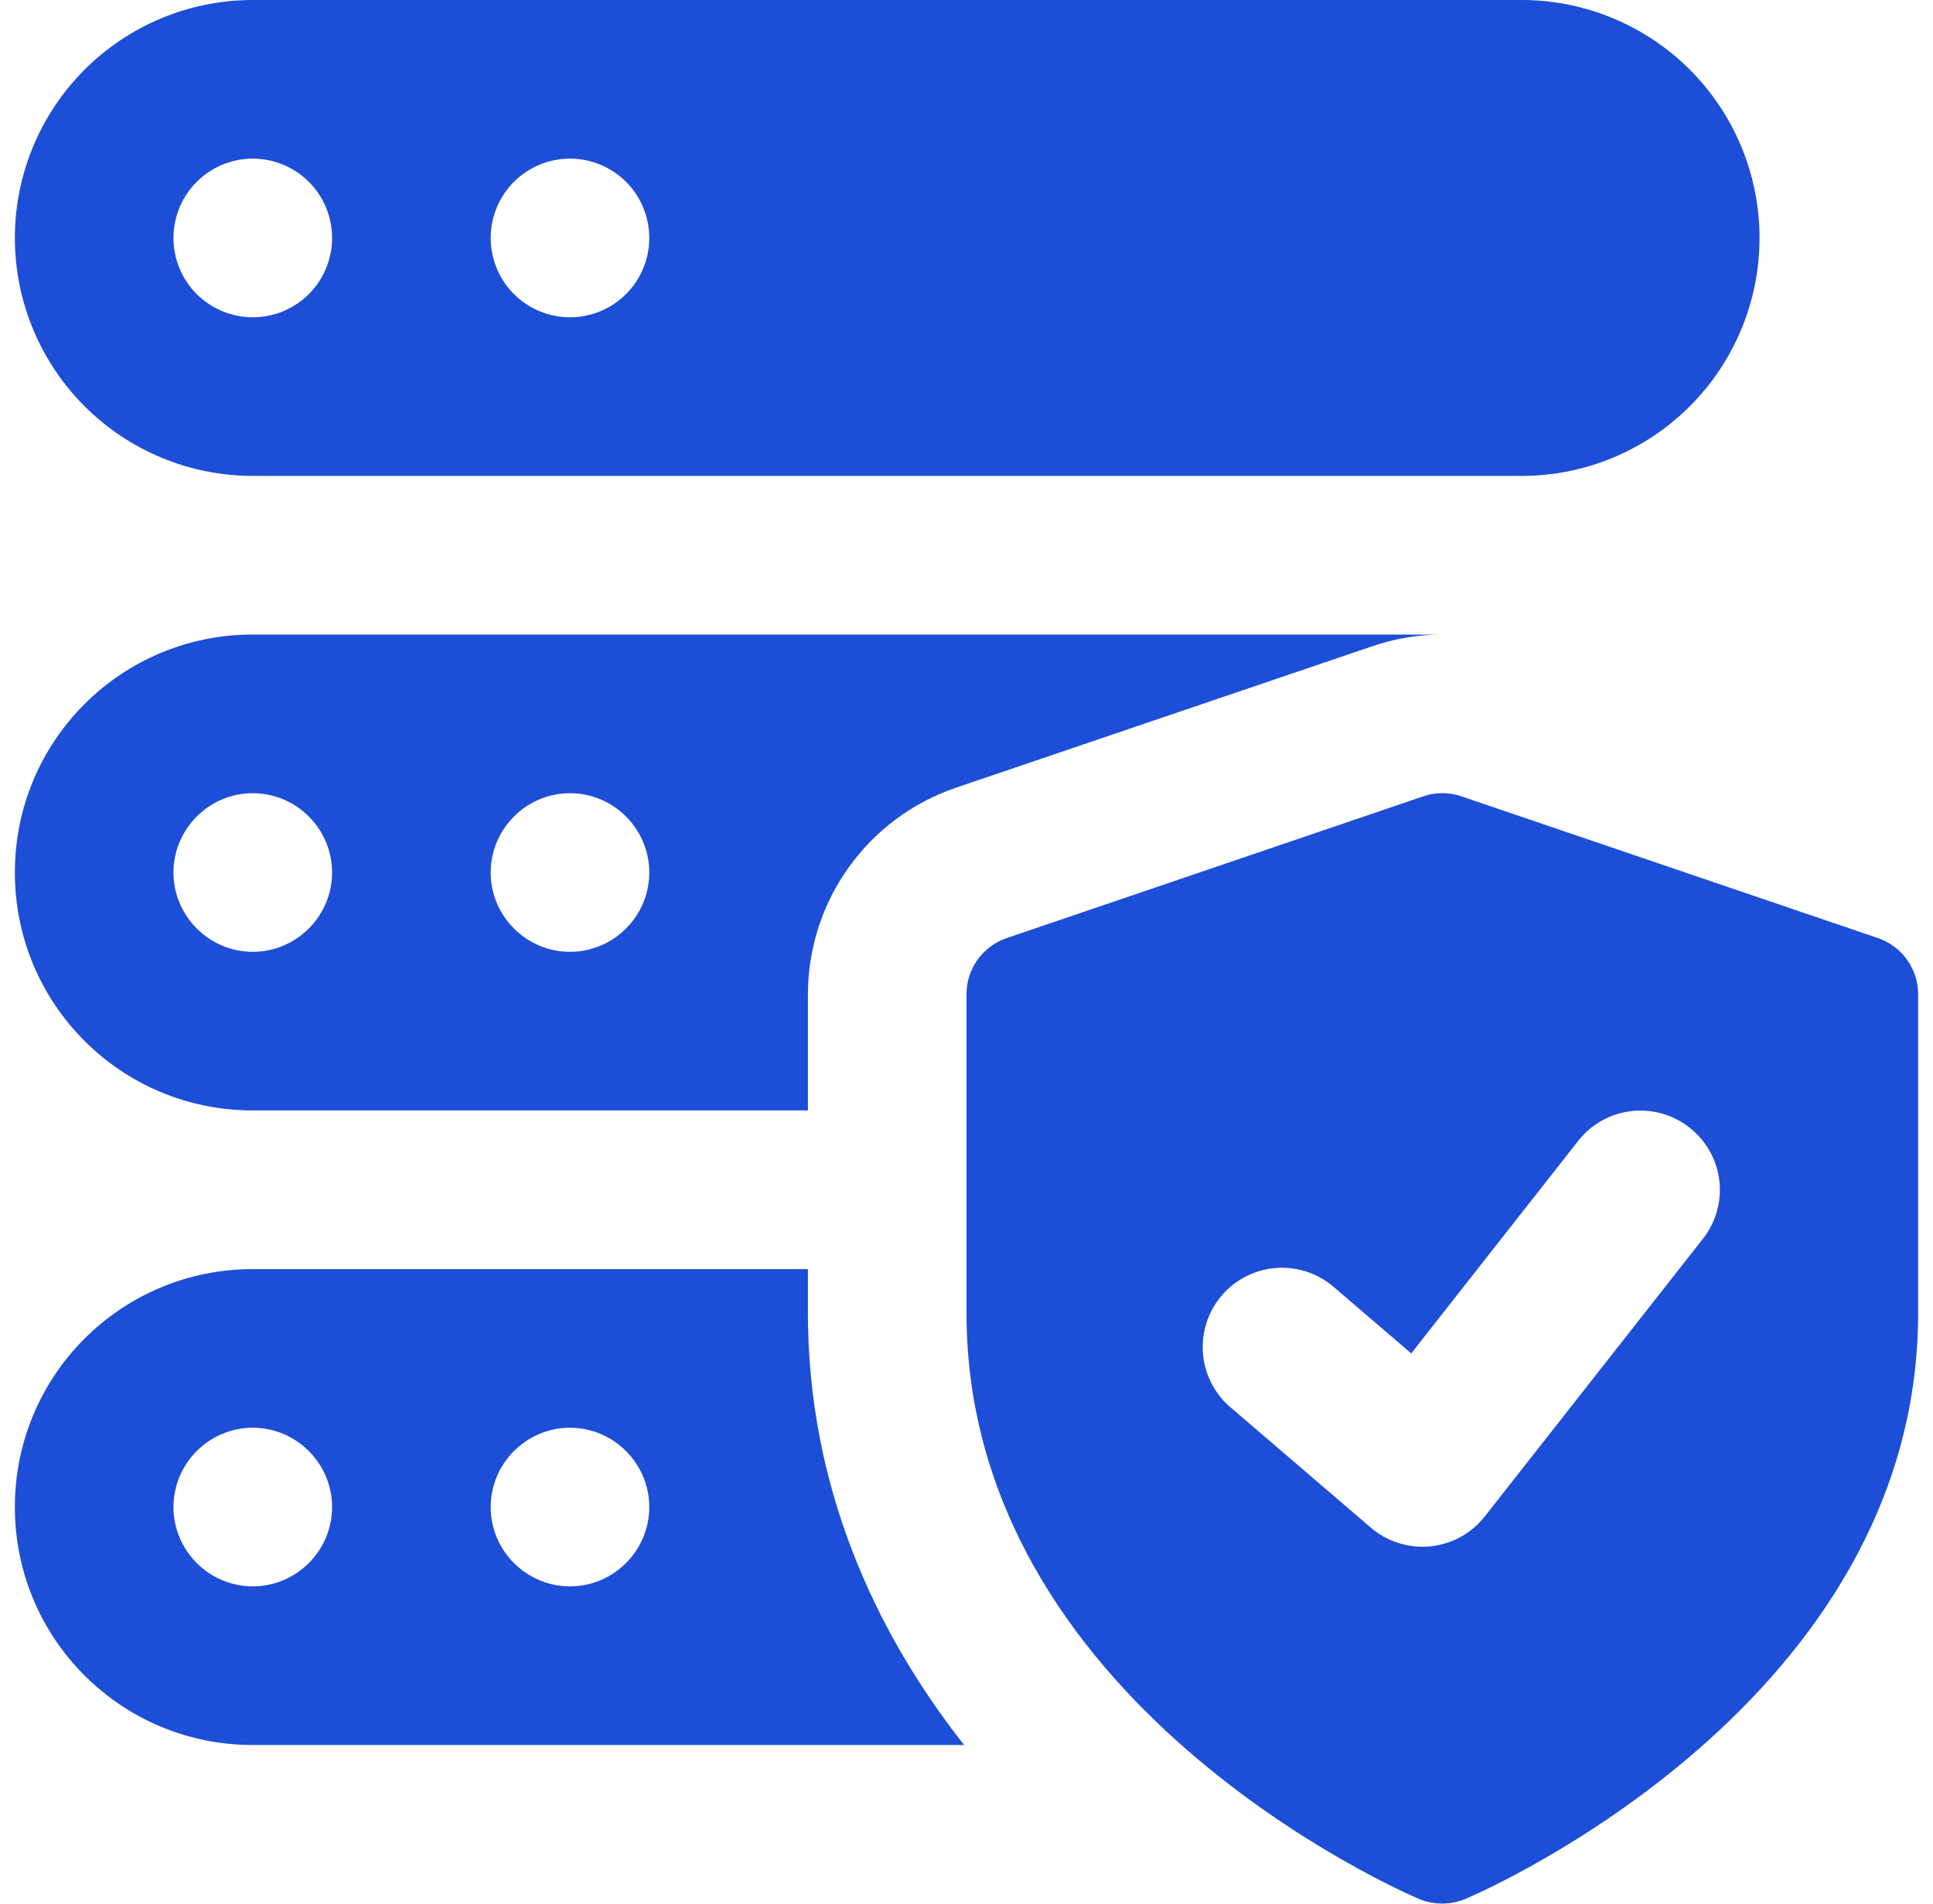 <svg width="65" height="64" viewBox="0 0 65 64" fill="none" xmlns="http://www.w3.org/2000/svg">
<g clip-path="url(#clip0_248_301)">
<path d="M63.143 31.536L49.143 26.773C48.726 26.629 48.274 26.629 47.857 26.773L33.857 31.536C33.461 31.67 33.117 31.924 32.873 32.264C32.63 32.604 32.499 33.011 32.5 33.429V44.144C32.5 57.221 47.097 63.579 47.719 63.843C47.967 63.945 48.232 63.998 48.5 63.997C48.768 63.997 49.034 63.943 49.281 63.84C49.903 63.576 64.5 57.221 64.5 44.144V33.429C64.501 33.011 64.37 32.604 64.126 32.264C63.883 31.924 63.539 31.67 63.143 31.536ZM57.263 41.648L49.929 50.981C49.707 51.264 49.43 51.499 49.115 51.672C48.799 51.846 48.452 51.953 48.094 51.988C47.736 52.024 47.375 51.986 47.032 51.878C46.688 51.77 46.371 51.594 46.097 51.36L41.431 47.36C41.154 47.136 40.925 46.858 40.757 46.544C40.589 46.229 40.486 45.884 40.453 45.529C40.421 45.174 40.46 44.817 40.569 44.477C40.677 44.138 40.852 43.823 41.084 43.553C41.316 43.282 41.6 43.06 41.919 42.901C42.238 42.742 42.586 42.649 42.941 42.627C43.297 42.604 43.654 42.653 43.99 42.771C44.327 42.889 44.636 43.073 44.9 43.312L47.455 45.501L53.068 38.357C53.284 38.081 53.552 37.851 53.858 37.679C54.163 37.507 54.499 37.398 54.847 37.356C55.195 37.314 55.547 37.342 55.885 37.437C56.222 37.532 56.537 37.692 56.812 37.909C57.088 38.125 57.318 38.392 57.49 38.697C57.662 39.002 57.773 39.338 57.814 39.685C57.856 40.032 57.829 40.385 57.734 40.722C57.64 41.058 57.479 41.373 57.263 41.648ZM51.167 0H8.5C6.378 0 4.343 0.843 2.843 2.343C1.343 3.843 0.5 5.878 0.5 8C0.5 10.122 1.343 12.157 2.843 13.657C4.343 15.157 6.378 16 8.5 16H51.167C53.288 16 55.323 15.157 56.824 13.657C58.324 12.157 59.167 10.122 59.167 8C59.167 5.878 58.324 3.843 56.824 2.343C55.323 0.843 53.288 0 51.167 0ZM8.5 10.667C7.793 10.667 7.114 10.386 6.614 9.886C6.114 9.386 5.833 8.707 5.833 8C5.833 7.293 6.114 6.614 6.614 6.114C7.114 5.614 7.793 5.333 8.5 5.333C9.207 5.333 9.886 5.614 10.386 6.114C10.886 6.614 11.167 7.293 11.167 8C11.167 8.707 10.886 9.386 10.386 9.886C9.886 10.386 9.207 10.667 8.5 10.667ZM19.167 10.667C18.459 10.667 17.781 10.386 17.281 9.886C16.781 9.386 16.5 8.707 16.5 8C16.5 7.293 16.781 6.614 17.281 6.114C17.781 5.614 18.459 5.333 19.167 5.333C19.874 5.333 20.552 5.614 21.052 6.114C21.552 6.614 21.833 7.293 21.833 8C21.833 8.707 21.552 9.386 21.052 9.886C20.552 10.386 19.874 10.667 19.167 10.667Z" fill="#1D4ED8"/>
<path d="M8.5 21.333C4.073 21.333 0.5 24.907 0.5 29.333C0.5 33.76 4.073 37.333 8.5 37.333H27.167V33.44C27.167 30.293 29.167 27.493 32.153 26.48L46.127 21.733C46.9 21.467 47.7 21.333 48.5 21.333H8.5ZM8.5 32C7.033 32 5.833 30.8 5.833 29.333C5.833 27.867 7.033 26.667 8.5 26.667C9.967 26.667 11.167 27.867 11.167 29.333C11.167 30.8 9.967 32 8.5 32ZM19.167 32C17.7 32 16.5 30.8 16.5 29.333C16.5 27.867 17.7 26.667 19.167 26.667C20.633 26.667 21.833 27.867 21.833 29.333C21.833 30.8 20.633 32 19.167 32ZM27.167 44.133V42.667H8.5C4.073 42.667 0.5 46.24 0.5 50.667C0.5 55.093 4.073 58.667 8.5 58.667H32.42C29.353 54.773 27.167 49.893 27.167 44.133ZM8.5 53.333C7.033 53.333 5.833 52.133 5.833 50.667C5.833 49.2 7.033 48 8.5 48C9.967 48 11.167 49.2 11.167 50.667C11.167 52.133 9.967 53.333 8.5 53.333ZM19.167 53.333C17.7 53.333 16.5 52.133 16.5 50.667C16.5 49.2 17.7 48 19.167 48C20.633 48 21.833 49.2 21.833 50.667C21.833 52.133 20.633 53.333 19.167 53.333Z" fill="#1D4ED8"/>
</g>
<defs>
<clipPath id="clip0_248_301">
<rect width="64" height="64" fill="white" transform="translate(0.5)"/>
</clipPath>
</defs>
</svg>
